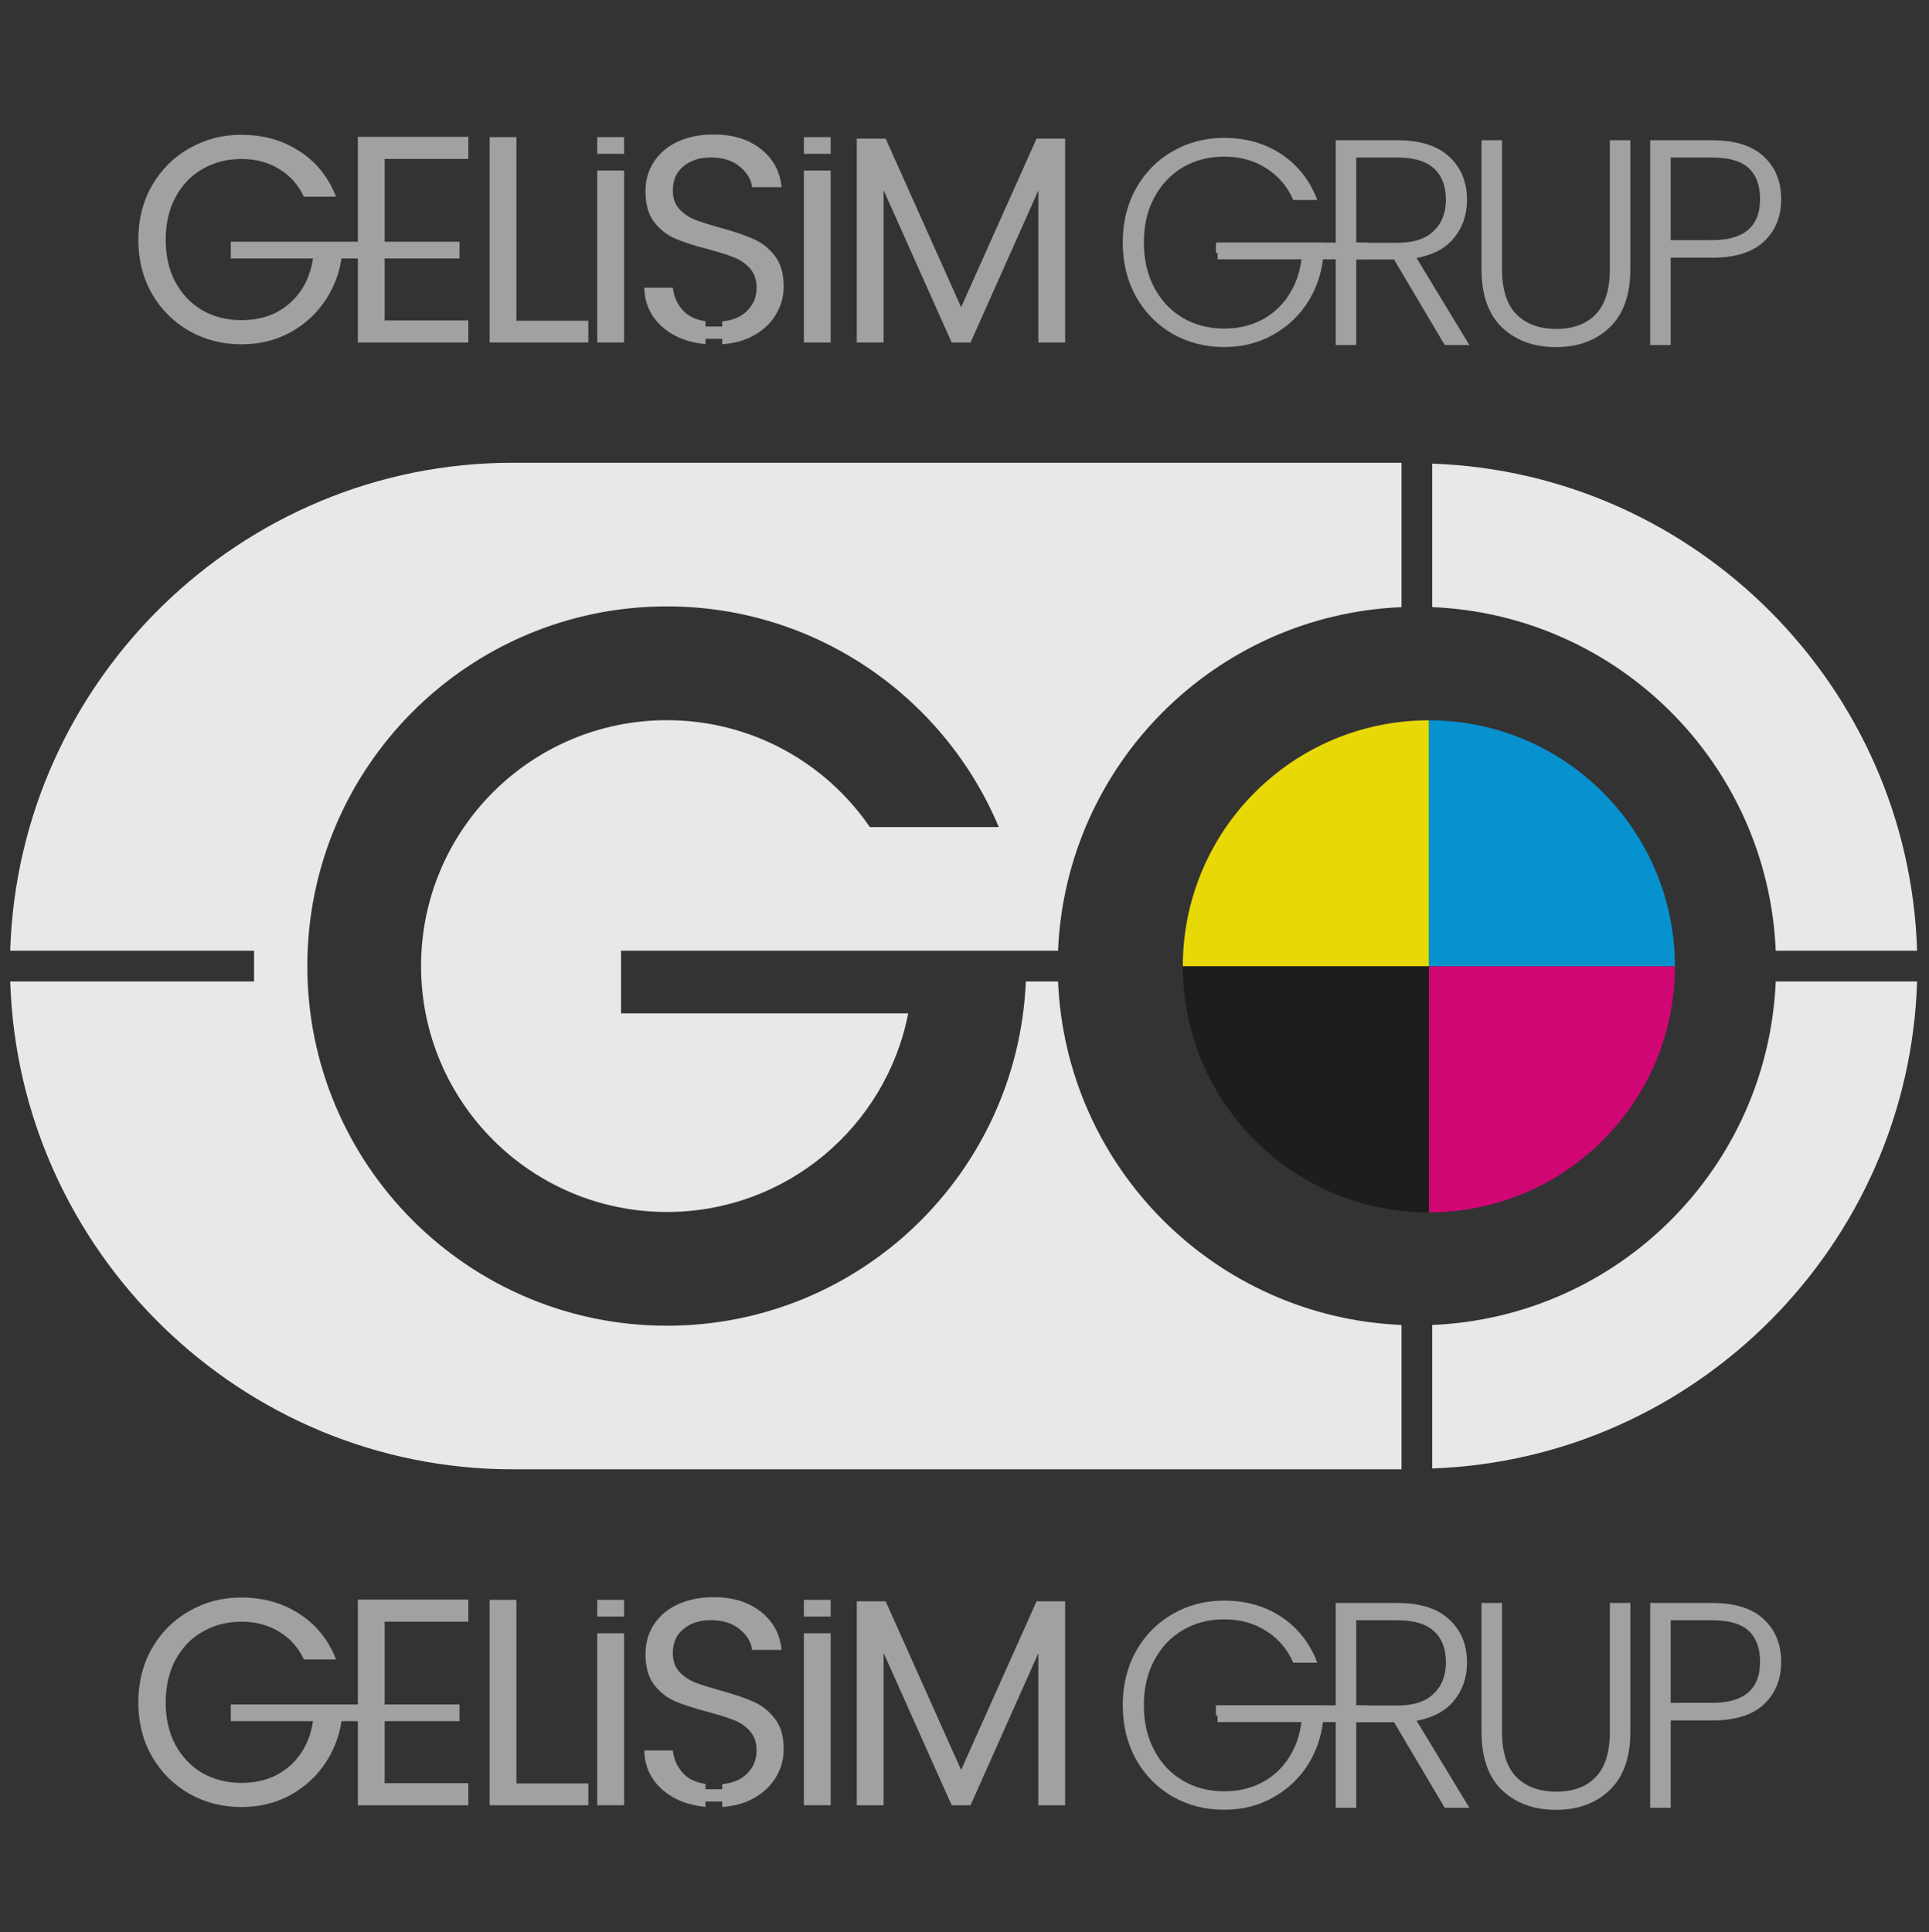 <?xml version="1.0" encoding="UTF-8" standalone="no"?>
<!-- Created with Inkscape (http://www.inkscape.org/) -->

<svg
   xmlns:dc="http://purl.org/dc/elements/1.1/"
   xmlns:cc="http://creativecommons.org/ns#"
   xmlns:rdf="http://www.w3.org/1999/02/22-rdf-syntax-ns#"
   xmlns:svg="http://www.w3.org/2000/svg"
   xmlns="http://www.w3.org/2000/svg"
   xmlns:sodipodi="http://sodipodi.sourceforge.net/DTD/sodipodi-0.dtd"
   xmlns:inkscape="http://www.inkscape.org/namespaces/inkscape"
   width="351.14"
   height="351.76"
   viewBox="0 0 92.906 93.07"
   version="1.1"
   id="svg875"
   inkscape:version="0.92.4 (5da689c313, 2019-01-14)"
   sodipodi:docname="icon-GELISIM.svg">
  <rect x="0" y="0" width="92.906" height="93.07" fill="#333333" stroke="none"/>
  <defs
     id="defs869" />
  <sodipodi:namedview
     id="base"
     pagecolor="#ffffff"
     bordercolor="#666666"
     borderopacity="1.0"
     inkscape:pageopacity="0.0"
     inkscape:pageshadow="2"
     inkscape:zoom="0.98994949"
     inkscape:cx="-216.19744"
     inkscape:cy="86.831234"
     inkscape:document-units="mm"
     inkscape:current-layer="layer1"
     showgrid="false"
     units="px"
     inkscape:pagecheckerboard="true"
     showguides="true"
     inkscape:guide-bbox="true"
     inkscape:window-width="1920"
     inkscape:window-height="1027"
     inkscape:window-x="1912"
     inkscape:window-y="-8"
     inkscape:window-maximized="1" />
  <g
     inkscape:label="Layer 1"
     inkscape:groupmode="layer"
     id="layer1"
     transform="translate(0,-203.93)">
    <g
       id="g1588-4"
       transform="translate(0.529,70.452)"
       style="opacity:0.537">
      <path
         inkscape:connector-curvature="0"
         id="path1106-5"
         d="m 11.1,210.421 c -0.918,0 -1.755,0.218 -2.512,0.653 -0.757,0.426 -1.358,1.027 -1.803,1.803 -0.435,0.766 -0.653,1.633 -0.653,2.598 0,0.965 0.218,1.831 0.653,2.598 0.445,0.766 1.046,1.367 1.803,1.802 0.757,0.426 1.594,0.639 2.512,0.639 0.871,0 1.661,-0.194 2.37,-0.582 0.71,-0.397 1.283,-0.932 1.718,-1.604 0.435,-0.681 0.691,-1.429 0.766,-2.243 v -0.127 h -1.377 v 0.184 c -0.104,0.984 -0.468,1.764 -1.093,2.342 -0.625,0.577 -1.42,0.866 -2.385,0.866 -0.691,0 -1.315,-0.156 -1.874,-0.468 -0.549,-0.322 -0.984,-0.776 -1.305,-1.362 -0.312,-0.587 -0.469,-1.268 -0.469,-2.044 0,-0.776 0.157,-1.457 0.469,-2.044 0.322,-0.596 0.756,-1.05 1.305,-1.362 0.558,-0.322 1.183,-0.483 1.874,-0.483 0.691,0 1.297,0.161 1.818,0.483 0.52,0.312 0.918,0.757 1.192,1.334 h 1.547 c -0.369,-0.946 -0.96,-1.679 -1.774,-2.2 -0.804,-0.52 -1.732,-0.781 -2.782,-0.781 z"
         style="font-style:normal;font-variant:normal;font-weight:normal;font-stretch:normal;font-size:22.571px;line-height:1.25;font-family:Poppins;-inkscape-font-specification:Poppins;letter-spacing:0px;word-spacing:0px;fill:#ffffff;fill-opacity:1;stroke:none;stroke-width:1.065" />
      <path
         inkscape:connector-curvature="0"
         id="path1108-5"
         d="m 16.705,210.521 v 3.902 1.535 3.407 1.064 h 5.323 v -1.064 h -4.031 v -3.407 -1.535 -2.837 h 4.031 v -1.065 z"
         style="font-style:normal;font-variant:normal;font-weight:normal;font-stretch:normal;font-size:22.571px;line-height:1.25;font-family:Poppins;-inkscape-font-specification:Poppins;letter-spacing:0px;word-spacing:0px;fill:#ffffff;fill-opacity:1;stroke:none;stroke-width:1.065" />
      <path
         d="m 24.344,219.378 h 3.463 v 1.05 h -4.755 v -9.893 h 1.292 z"
         style="font-style:normal;font-variant:normal;font-weight:normal;font-stretch:normal;font-size:22.571px;line-height:1.25;font-family:Poppins;-inkscape-font-specification:Poppins;letter-spacing:0px;word-spacing:0px;fill:#ffffff;fill-opacity:1;stroke:none;stroke-width:1.065"
         id="path1110-0"
         inkscape:connector-curvature="0" />
      <path
         inkscape:connector-curvature="0"
         id="path1112-8"
         d="m 28.237,210.535 v 0.805 h 1.292 v -0.805 z m 0,1.609 v 8.283 h 1.292 v -8.283 z"
         style="font-style:normal;font-variant:normal;font-weight:normal;font-stretch:normal;font-size:22.571px;line-height:1.25;font-family:Poppins;-inkscape-font-specification:Poppins;letter-spacing:0px;word-spacing:0px;fill:#ffffff;fill-opacity:1;stroke:none;stroke-width:1.065" />
      <path
         inkscape:connector-curvature="0"
         id="path1114-4"
         d="m 33.838,210.407 c -0.643,0 -1.216,0.114 -1.717,0.341 -0.492,0.227 -0.875,0.549 -1.15,0.965 -0.274,0.416 -0.412,0.894 -0.412,1.433 0,0.615 0.137,1.107 0.412,1.476 0.284,0.36 0.62,0.625 1.008,0.795 0.397,0.17 0.922,0.341 1.575,0.511 0.53,0.142 0.951,0.274 1.263,0.397 0.312,0.123 0.573,0.303 0.781,0.54 0.208,0.237 0.312,0.544 0.312,0.922 0,0.483 -0.18,0.881 -0.54,1.193 -0.284,0.245 -0.658,0.385 -1.116,0.432 v 0.244 h -0.804 v -0.255 c -0.417,-0.06 -0.753,-0.205 -1.004,-0.436 -0.331,-0.322 -0.52,-0.715 -0.567,-1.178 h -1.377 c 0.009,0.539 0.161,1.018 0.454,1.434 0.293,0.407 0.696,0.728 1.207,0.964 0.392,0.171 0.821,0.277 1.288,0.32 v -0.255 h 0.804 v 0.26 c 0.542,-0.037 1.025,-0.16 1.443,-0.38 0.502,-0.265 0.879,-0.611 1.135,-1.036 0.255,-0.426 0.383,-0.88 0.383,-1.362 0,-0.625 -0.142,-1.117 -0.426,-1.477 -0.284,-0.369 -0.624,-0.638 -1.022,-0.809 -0.397,-0.18 -0.923,-0.359 -1.576,-0.539 -0.539,-0.151 -0.96,-0.284 -1.263,-0.398 -0.293,-0.123 -0.544,-0.298 -0.753,-0.525 -0.199,-0.227 -0.298,-0.52 -0.298,-0.88 0,-0.502 0.171,-0.89 0.511,-1.164 0.341,-0.284 0.781,-0.426 1.32,-0.426 0.577,0 1.041,0.147 1.391,0.44 0.35,0.284 0.549,0.615 0.596,0.993 h 1.42 c -0.076,-0.766 -0.412,-1.381 -1.008,-1.845 -0.587,-0.464 -1.344,-0.696 -2.272,-0.696 z"
         style="font-style:normal;font-variant:normal;font-weight:normal;font-stretch:normal;font-size:22.571px;line-height:1.25;font-family:Poppins;-inkscape-font-specification:Poppins;letter-spacing:0px;word-spacing:0px;fill:#ffffff;fill-opacity:1;stroke:none;stroke-width:1.065" />
      <path
         inkscape:connector-curvature="0"
         id="path1116-8"
         d="m 38.187,210.535 v 0.805 h 1.292 v -0.805 z m 0,1.609 v 8.283 h 1.292 v -8.283 z"
         style="font-style:normal;font-variant:normal;font-weight:normal;font-stretch:normal;font-size:22.571px;line-height:1.25;font-family:Poppins;-inkscape-font-specification:Poppins;letter-spacing:0px;word-spacing:0px;fill:#ffffff;fill-opacity:1;stroke:none;stroke-width:1.065" />
      <path
         d="m 50.772,210.606 v 9.822 h -1.292 v -7.324 l -3.265,7.324 h -0.908 l -3.279,-7.338 v 7.338 h -1.292 v -9.822 h 1.391 l 3.634,8.119 3.634,-8.119 z"
         style="font-style:normal;font-variant:normal;font-weight:normal;font-stretch:normal;font-size:22.571px;line-height:1.25;font-family:Poppins;-inkscape-font-specification:Poppins;letter-spacing:0px;word-spacing:0px;fill:#ffffff;fill-opacity:1;stroke:none;stroke-width:1.065"
         id="path1118-8"
         inkscape:connector-curvature="0" />
      <g
         id="text833-2"
         style="font-style:normal;font-variant:normal;font-weight:normal;font-stretch:normal;font-size:17.868px;line-height:1.25;font-family:Poppins;-inkscape-font-specification:Poppins;letter-spacing:0px;word-spacing:0px;fill:#ffffff;fill-opacity:1;stroke:none;stroke-width:1.34"
         transform="matrix(0.69,0,0,0.69,-43.365,227.785)"
         aria-label="GRUP">
        <path
           inkscape:connector-curvature="0"
           id="path898-68"
           transform="matrix(0.683,0,0,0.683,20.502,-34.695)"
           d="m 185.98,14.27 c -1.936,0 -3.693,0.459 -5.27,1.377 -1.577,0.898 -2.824,2.166 -3.742,3.803 -0.898,1.617 -1.348,3.452 -1.348,5.508 0,2.056 0.449,3.902 1.348,5.539 0.918,1.617 2.165,2.885 3.742,3.803 1.577,0.898 3.333,1.348 5.27,1.348 1.876,0 3.564,-0.429 5.061,-1.287 1.517,-0.858 2.723,-2.027 3.621,-3.504 0.898,-1.497 1.398,-3.164 1.498,-5 v -0.867 h -11.018 v 1.047 h 8.801 c -0.1,1.557 -0.508,2.924 -1.227,4.102 -0.699,1.158 -1.637,2.057 -2.814,2.695 -1.158,0.619 -2.465,0.928 -3.922,0.928 -1.557,0 -2.954,-0.36 -4.191,-1.078 -1.238,-0.719 -2.217,-1.747 -2.936,-3.084 -0.719,-1.337 -1.076,-2.884 -1.076,-4.641 0,-1.757 0.358,-3.292 1.076,-4.609 0.719,-1.337 1.698,-2.365 2.936,-3.084 1.238,-0.719 2.634,-1.078 4.191,-1.078 1.657,0 3.093,0.399 4.311,1.197 1.238,0.778 2.157,1.857 2.756,3.234 h 2.455 c -0.758,-1.996 -1.978,-3.554 -3.654,-4.672 -1.677,-1.118 -3.632,-1.676 -5.867,-1.676 z"
           style="font-style:normal;font-variant:normal;font-weight:300;font-stretch:normal;font-family:Poppins;-inkscape-font-specification:'Poppins Light';fill:#ffffff;fill-opacity:1;stroke-width:2.246" />
        <path
           inkscape:connector-curvature="0"
           id="path900-50"
           style="font-style:normal;font-variant:normal;font-weight:300;font-stretch:normal;font-family:Poppins;-inkscape-font-specification:'Poppins Light';fill:#ffffff;fill-opacity:1;stroke-width:1.534"
           d="m 162.925,-10.487 -3.538,-5.972 h -2.638 v 5.972 h -1.432 v -14.296 h 4.295 q 2.393,0 3.62,1.145 1.248,1.145 1.248,3.007 0,1.554 -0.9,2.659 -0.879,1.084 -2.618,1.411 l 3.682,6.074 z m -6.177,-7.138 h 2.884 q 1.677,0 2.516,-0.818 0.859,-0.818 0.859,-2.188 0,-1.411 -0.818,-2.168 -0.818,-0.777 -2.577,-0.777 h -2.863 z" />
        <path
           inkscape:connector-curvature="0"
           id="path902-8"
           style="font-style:normal;font-variant:normal;font-weight:300;font-stretch:normal;font-family:Poppins;-inkscape-font-specification:'Poppins Light';fill:#ffffff;fill-opacity:1;stroke-width:1.534"
           d="m 166.923,-24.784 v 8.999 q 0,2.127 1.002,3.15 1.023,1.023 2.782,1.023 1.759,0 2.741,-1.002 1.002,-1.023 1.002,-3.17 v -8.999 h 1.432 v 8.979 q 0,2.72 -1.452,4.091 -1.432,1.37 -3.743,1.37 -2.311,0 -3.763,-1.37 -1.432,-1.37 -1.432,-4.091 v -8.979 z" />
        <path
           inkscape:connector-curvature="0"
           id="path904-3"
           style="font-style:normal;font-variant:normal;font-weight:300;font-stretch:normal;font-family:Poppins;-inkscape-font-specification:'Poppins Light';fill:#ffffff;fill-opacity:1;stroke-width:1.534"
           d="m 186.409,-20.673 q 0,1.841 -1.207,2.966 -1.207,1.125 -3.62,1.125 h -2.884 v 6.095 h -1.432 v -14.296 h 4.316 q 2.393,0 3.6,1.125 1.227,1.125 1.227,2.986 z m -4.827,2.863 q 3.354,0 3.354,-2.863 0,-1.432 -0.798,-2.168 -0.798,-0.736 -2.557,-0.736 h -2.884 v 5.768 z" />
      </g>
      <rect
         y="215.616"
         x="58.112"
         height="0.805"
         width="7.219"
         id="rect1131-8-1"
         style="opacity:1;fill:#ffffff;fill-opacity:1;stroke:none;stroke-width:0.116;stroke-linejoin:round;stroke-miterlimit:4;stroke-dasharray:none;stroke-dashoffset:0;stroke-opacity:1;paint-order:markers fill stroke" />
      <rect
         y="215.573"
         x="10.587"
         height="0.805"
         width="11.015"
         id="rect1131-8-5-6"
         style="opacity:1;fill:#ffffff;fill-opacity:1;stroke:none;stroke-width:0.143;stroke-linejoin:round;stroke-miterlimit:4;stroke-dasharray:none;stroke-dashoffset:0;stroke-opacity:1;paint-order:markers fill stroke" />
    </g>
    <g
       id="g1186-7"
       transform="matrix(2.715,0,0,-2.715,2.641,91.197)"
       style="opacity:0.885">
      <path
         style="fill:#ffffff;fill-opacity:1;fill-rule:evenodd;stroke:none;stroke-width:2.319"
         d="m 31.363,4.814 c -11.182,0 -20.34,8.981 -20.68,20.084 h 10.037 v 1.266 H 10.684 c 0.342,11.1 9.499,20.08 20.68,20.08 H 67.947 V 40.303 C 60.283,39.976 54.137,33.83 53.811,26.164 h -1.326 c -0.335,7.878 -6.81,14.17 -14.77,14.17 -8.175,0 -14.803,-6.63 -14.803,-14.805 0,-8.177 6.628,-14.803 14.803,-14.803 6.145,0 11.418,3.748 13.656,9.082 h -5.307 c -1.825,-2.658 -4.885,-4.398 -8.35,-4.398 -5.591,0 -10.121,4.528 -10.121,10.119 0,5.589 4.53,10.123 10.121,10.123 4.921,0 9.021,-3.518 9.93,-8.174 H 35.824 v -2.58 h 12.031 2.32 3.635 C 54.136,17.23 60.282,11.082 67.947,10.756 V 4.814 Z m 37.848,0.035 v 5.906 c 7.668,0.323 13.814,6.472 14.139,14.143 h 5.818 C 88.835,14.037 80.057,5.228 69.211,4.85 Z M 83.35,26.164 C 83.024,33.832 76.878,39.98 69.211,40.303 v 5.906 C 80.055,45.83 88.834,37.022 89.168,26.164 Z"
         transform="matrix(0.431,0,0,-0.431,-5.396,-47.657)"
         id="path12-0-5-6"
         inkscape:connector-curvature="0" />
      <path
         inkscape:connector-curvature="0"
         id="path16-5-9-0"
         style="fill:#ffed00;fill-opacity:1;fill-rule:evenodd;stroke:none;stroke-width:1"
         d="m 24.375,-54.301 c -2.411,0 -4.365,-1.954 -4.365,-4.365 h 4.365 z" />
      <path
         inkscape:connector-curvature="0"
         id="path18-7-8-0"
         style="fill:#009ee3;fill-opacity:1;fill-rule:evenodd;stroke:none;stroke-width:1"
         d="m 24.375,-54.301 v -4.365 h 4.364 c 0,2.411 -1.954,4.365 -4.364,4.365" />
      <path
         inkscape:connector-curvature="0"
         id="path20-8-8-6"
         style="fill:#e5007d;fill-opacity:1;fill-rule:evenodd;stroke:none;stroke-width:1"
         d="m 28.739,-58.666 h -4.364 v -4.364 c 2.41,0 4.364,1.953 4.364,4.364" />
      <path
         inkscape:connector-curvature="0"
         id="path22-6-0-6"
         style="fill:#1a1a18;fill-opacity:1;fill-rule:evenodd;stroke:none;stroke-width:1"
         d="m 24.375,-63.031 v 4.364 h -4.365 c 0,-2.41 1.954,-4.364 4.365,-4.364" />
    </g>
    <g
       id="g1588"
       transform="translate(0.529)"
       style="opacity:0.537">
      <path
         inkscape:connector-curvature="0"
         id="path1106"
         d="m 11.1,210.421 c -0.918,0 -1.755,0.218 -2.512,0.653 -0.757,0.426 -1.358,1.027 -1.803,1.803 -0.435,0.766 -0.653,1.633 -0.653,2.598 0,0.965 0.218,1.831 0.653,2.598 0.445,0.766 1.046,1.367 1.803,1.802 0.757,0.426 1.594,0.639 2.512,0.639 0.871,0 1.661,-0.194 2.37,-0.582 0.71,-0.397 1.283,-0.932 1.718,-1.604 0.435,-0.681 0.691,-1.429 0.766,-2.243 v -0.127 h -1.377 v 0.184 c -0.104,0.984 -0.468,1.764 -1.093,2.342 -0.625,0.577 -1.42,0.866 -2.385,0.866 -0.691,0 -1.315,-0.156 -1.874,-0.468 -0.549,-0.322 -0.984,-0.776 -1.305,-1.362 -0.312,-0.587 -0.469,-1.268 -0.469,-2.044 0,-0.776 0.157,-1.457 0.469,-2.044 0.322,-0.596 0.756,-1.05 1.305,-1.362 0.558,-0.322 1.183,-0.483 1.874,-0.483 0.691,0 1.297,0.161 1.818,0.483 0.52,0.312 0.918,0.757 1.192,1.334 h 1.547 c -0.369,-0.946 -0.96,-1.679 -1.774,-2.2 -0.804,-0.52 -1.732,-0.781 -2.782,-0.781 z"
         style="font-style:normal;font-variant:normal;font-weight:normal;font-stretch:normal;font-size:22.571px;line-height:1.25;font-family:Poppins;-inkscape-font-specification:Poppins;letter-spacing:0px;word-spacing:0px;fill:#ffffff;fill-opacity:1;stroke:none;stroke-width:1.065" />
      <path
         inkscape:connector-curvature="0"
         id="path1108"
         d="m 16.705,210.521 v 3.902 1.535 3.407 1.064 h 5.323 v -1.064 h -4.031 v -3.407 -1.535 -2.837 h 4.031 v -1.065 z"
         style="font-style:normal;font-variant:normal;font-weight:normal;font-stretch:normal;font-size:22.571px;line-height:1.25;font-family:Poppins;-inkscape-font-specification:Poppins;letter-spacing:0px;word-spacing:0px;fill:#ffffff;fill-opacity:1;stroke:none;stroke-width:1.065" />
      <path
         d="m 24.344,219.378 h 3.463 v 1.05 h -4.755 v -9.893 h 1.292 z"
         style="font-style:normal;font-variant:normal;font-weight:normal;font-stretch:normal;font-size:22.571px;line-height:1.25;font-family:Poppins;-inkscape-font-specification:Poppins;letter-spacing:0px;word-spacing:0px;fill:#ffffff;fill-opacity:1;stroke:none;stroke-width:1.065"
         id="path1110"
         inkscape:connector-curvature="0" />
      <path
         inkscape:connector-curvature="0"
         id="path1112"
         d="m 28.237,210.535 v 0.805 h 1.292 v -0.805 z m 0,1.609 v 8.283 h 1.292 v -8.283 z"
         style="font-style:normal;font-variant:normal;font-weight:normal;font-stretch:normal;font-size:22.571px;line-height:1.25;font-family:Poppins;-inkscape-font-specification:Poppins;letter-spacing:0px;word-spacing:0px;fill:#ffffff;fill-opacity:1;stroke:none;stroke-width:1.065" />
      <path
         inkscape:connector-curvature="0"
         id="path1114"
         d="m 33.838,210.407 c -0.643,0 -1.216,0.114 -1.717,0.341 -0.492,0.227 -0.875,0.549 -1.15,0.965 -0.274,0.416 -0.412,0.894 -0.412,1.433 0,0.615 0.137,1.107 0.412,1.476 0.284,0.36 0.62,0.625 1.008,0.795 0.397,0.17 0.922,0.341 1.575,0.511 0.53,0.142 0.951,0.274 1.263,0.397 0.312,0.123 0.573,0.303 0.781,0.54 0.208,0.237 0.312,0.544 0.312,0.922 0,0.483 -0.18,0.881 -0.54,1.193 -0.284,0.245 -0.658,0.385 -1.116,0.432 v 0.244 h -0.804 v -0.255 c -0.417,-0.06 -0.753,-0.205 -1.004,-0.436 -0.331,-0.322 -0.52,-0.715 -0.567,-1.178 h -1.377 c 0.009,0.539 0.161,1.018 0.454,1.434 0.293,0.407 0.696,0.728 1.207,0.964 0.392,0.171 0.821,0.277 1.288,0.32 v -0.255 h 0.804 v 0.26 c 0.542,-0.037 1.025,-0.16 1.443,-0.38 0.502,-0.265 0.879,-0.611 1.135,-1.036 0.255,-0.426 0.383,-0.88 0.383,-1.362 0,-0.625 -0.142,-1.117 -0.426,-1.477 -0.284,-0.369 -0.624,-0.638 -1.022,-0.809 -0.397,-0.18 -0.923,-0.359 -1.576,-0.539 -0.539,-0.151 -0.96,-0.284 -1.263,-0.398 -0.293,-0.123 -0.544,-0.298 -0.753,-0.525 -0.199,-0.227 -0.298,-0.52 -0.298,-0.88 0,-0.502 0.171,-0.89 0.511,-1.164 0.341,-0.284 0.781,-0.426 1.32,-0.426 0.577,0 1.041,0.147 1.391,0.44 0.35,0.284 0.549,0.615 0.596,0.993 h 1.42 c -0.076,-0.766 -0.412,-1.381 -1.008,-1.845 -0.587,-0.464 -1.344,-0.696 -2.272,-0.696 z"
         style="font-style:normal;font-variant:normal;font-weight:normal;font-stretch:normal;font-size:22.571px;line-height:1.25;font-family:Poppins;-inkscape-font-specification:Poppins;letter-spacing:0px;word-spacing:0px;fill:#ffffff;fill-opacity:1;stroke:none;stroke-width:1.065" />
      <path
         inkscape:connector-curvature="0"
         id="path1116"
         d="m 38.187,210.535 v 0.805 h 1.292 v -0.805 z m 0,1.609 v 8.283 h 1.292 v -8.283 z"
         style="font-style:normal;font-variant:normal;font-weight:normal;font-stretch:normal;font-size:22.571px;line-height:1.25;font-family:Poppins;-inkscape-font-specification:Poppins;letter-spacing:0px;word-spacing:0px;fill:#ffffff;fill-opacity:1;stroke:none;stroke-width:1.065" />
      <path
         d="m 50.772,210.606 v 9.822 h -1.292 v -7.324 l -3.265,7.324 h -0.908 l -3.279,-7.338 v 7.338 h -1.292 v -9.822 h 1.391 l 3.634,8.119 3.634,-8.119 z"
         style="font-style:normal;font-variant:normal;font-weight:normal;font-stretch:normal;font-size:22.571px;line-height:1.25;font-family:Poppins;-inkscape-font-specification:Poppins;letter-spacing:0px;word-spacing:0px;fill:#ffffff;fill-opacity:1;stroke:none;stroke-width:1.065"
         id="path1118"
         inkscape:connector-curvature="0" />
      <g
         id="text833"
         style="font-style:normal;font-variant:normal;font-weight:normal;font-stretch:normal;font-size:17.868px;line-height:1.25;font-family:Poppins;-inkscape-font-specification:Poppins;letter-spacing:0px;word-spacing:0px;fill:#ffffff;fill-opacity:1;stroke:none;stroke-width:1.34"
         transform="matrix(0.69,0,0,0.69,-43.365,227.785)"
         aria-label="GRUP">
        <path
           inkscape:connector-curvature="0"
           id="path898"
           transform="matrix(0.683,0,0,0.683,20.502,-34.695)"
           d="m 185.98,14.27 c -1.936,0 -3.693,0.459 -5.27,1.377 -1.577,0.898 -2.824,2.166 -3.742,3.803 -0.898,1.617 -1.348,3.452 -1.348,5.508 0,2.056 0.449,3.902 1.348,5.539 0.918,1.617 2.165,2.885 3.742,3.803 1.577,0.898 3.333,1.348 5.27,1.348 1.876,0 3.564,-0.429 5.061,-1.287 1.517,-0.858 2.723,-2.027 3.621,-3.504 0.898,-1.497 1.398,-3.164 1.498,-5 v -0.867 h -11.018 v 1.047 h 8.801 c -0.1,1.557 -0.508,2.924 -1.227,4.102 -0.699,1.158 -1.637,2.057 -2.814,2.695 -1.158,0.619 -2.465,0.928 -3.922,0.928 -1.557,0 -2.954,-0.36 -4.191,-1.078 -1.238,-0.719 -2.217,-1.747 -2.936,-3.084 -0.719,-1.337 -1.076,-2.884 -1.076,-4.641 0,-1.757 0.358,-3.292 1.076,-4.609 0.719,-1.337 1.698,-2.365 2.936,-3.084 1.238,-0.719 2.634,-1.078 4.191,-1.078 1.657,0 3.093,0.399 4.311,1.197 1.238,0.778 2.157,1.857 2.756,3.234 h 2.455 c -0.758,-1.996 -1.978,-3.554 -3.654,-4.672 -1.677,-1.118 -3.632,-1.676 -5.867,-1.676 z"
           style="font-style:normal;font-variant:normal;font-weight:300;font-stretch:normal;font-family:Poppins;-inkscape-font-specification:'Poppins Light';fill:#ffffff;fill-opacity:1;stroke-width:2.246" />
        <path
           inkscape:connector-curvature="0"
           id="path900"
           style="font-style:normal;font-variant:normal;font-weight:300;font-stretch:normal;font-family:Poppins;-inkscape-font-specification:'Poppins Light';fill:#ffffff;fill-opacity:1;stroke-width:1.534"
           d="m 162.925,-10.487 -3.538,-5.972 h -2.638 v 5.972 h -1.432 v -14.296 h 4.295 q 2.393,0 3.62,1.145 1.248,1.145 1.248,3.007 0,1.554 -0.9,2.659 -0.879,1.084 -2.618,1.411 l 3.682,6.074 z m -6.177,-7.138 h 2.884 q 1.677,0 2.516,-0.818 0.859,-0.818 0.859,-2.188 0,-1.411 -0.818,-2.168 -0.818,-0.777 -2.577,-0.777 h -2.863 z" />
        <path
           inkscape:connector-curvature="0"
           id="path902"
           style="font-style:normal;font-variant:normal;font-weight:300;font-stretch:normal;font-family:Poppins;-inkscape-font-specification:'Poppins Light';fill:#ffffff;fill-opacity:1;stroke-width:1.534"
           d="m 166.923,-24.784 v 8.999 q 0,2.127 1.002,3.15 1.023,1.023 2.782,1.023 1.759,0 2.741,-1.002 1.002,-1.023 1.002,-3.17 v -8.999 h 1.432 v 8.979 q 0,2.72 -1.452,4.091 -1.432,1.37 -3.743,1.37 -2.311,0 -3.763,-1.37 -1.432,-1.37 -1.432,-4.091 v -8.979 z" />
        <path
           inkscape:connector-curvature="0"
           id="path904"
           style="font-style:normal;font-variant:normal;font-weight:300;font-stretch:normal;font-family:Poppins;-inkscape-font-specification:'Poppins Light';fill:#ffffff;fill-opacity:1;stroke-width:1.534"
           d="m 186.409,-20.673 q 0,1.841 -1.207,2.966 -1.207,1.125 -3.62,1.125 h -2.884 v 6.095 h -1.432 v -14.296 h 4.316 q 2.393,0 3.6,1.125 1.227,1.125 1.227,2.986 z m -4.827,2.863 q 3.354,0 3.354,-2.863 0,-1.432 -0.798,-2.168 -0.798,-0.736 -2.557,-0.736 h -2.884 v 5.768 z" />
      </g>
      <rect
         y="215.616"
         x="58.112"
         height="0.805"
         width="7.219"
         id="rect1131-8"
         style="opacity:1;fill:#ffffff;fill-opacity:1;stroke:none;stroke-width:0.116;stroke-linejoin:round;stroke-miterlimit:4;stroke-dasharray:none;stroke-dashoffset:0;stroke-opacity:1;paint-order:markers fill stroke" />
      <rect
         y="215.573"
         x="10.587"
         height="0.805"
         width="11.015"
         id="rect1131-8-5"
         style="opacity:1;fill:#ffffff;fill-opacity:1;stroke:none;stroke-width:0.143;stroke-linejoin:round;stroke-miterlimit:4;stroke-dasharray:none;stroke-dashoffset:0;stroke-opacity:1;paint-order:markers fill stroke" />
    </g>
  </g>
</svg>
